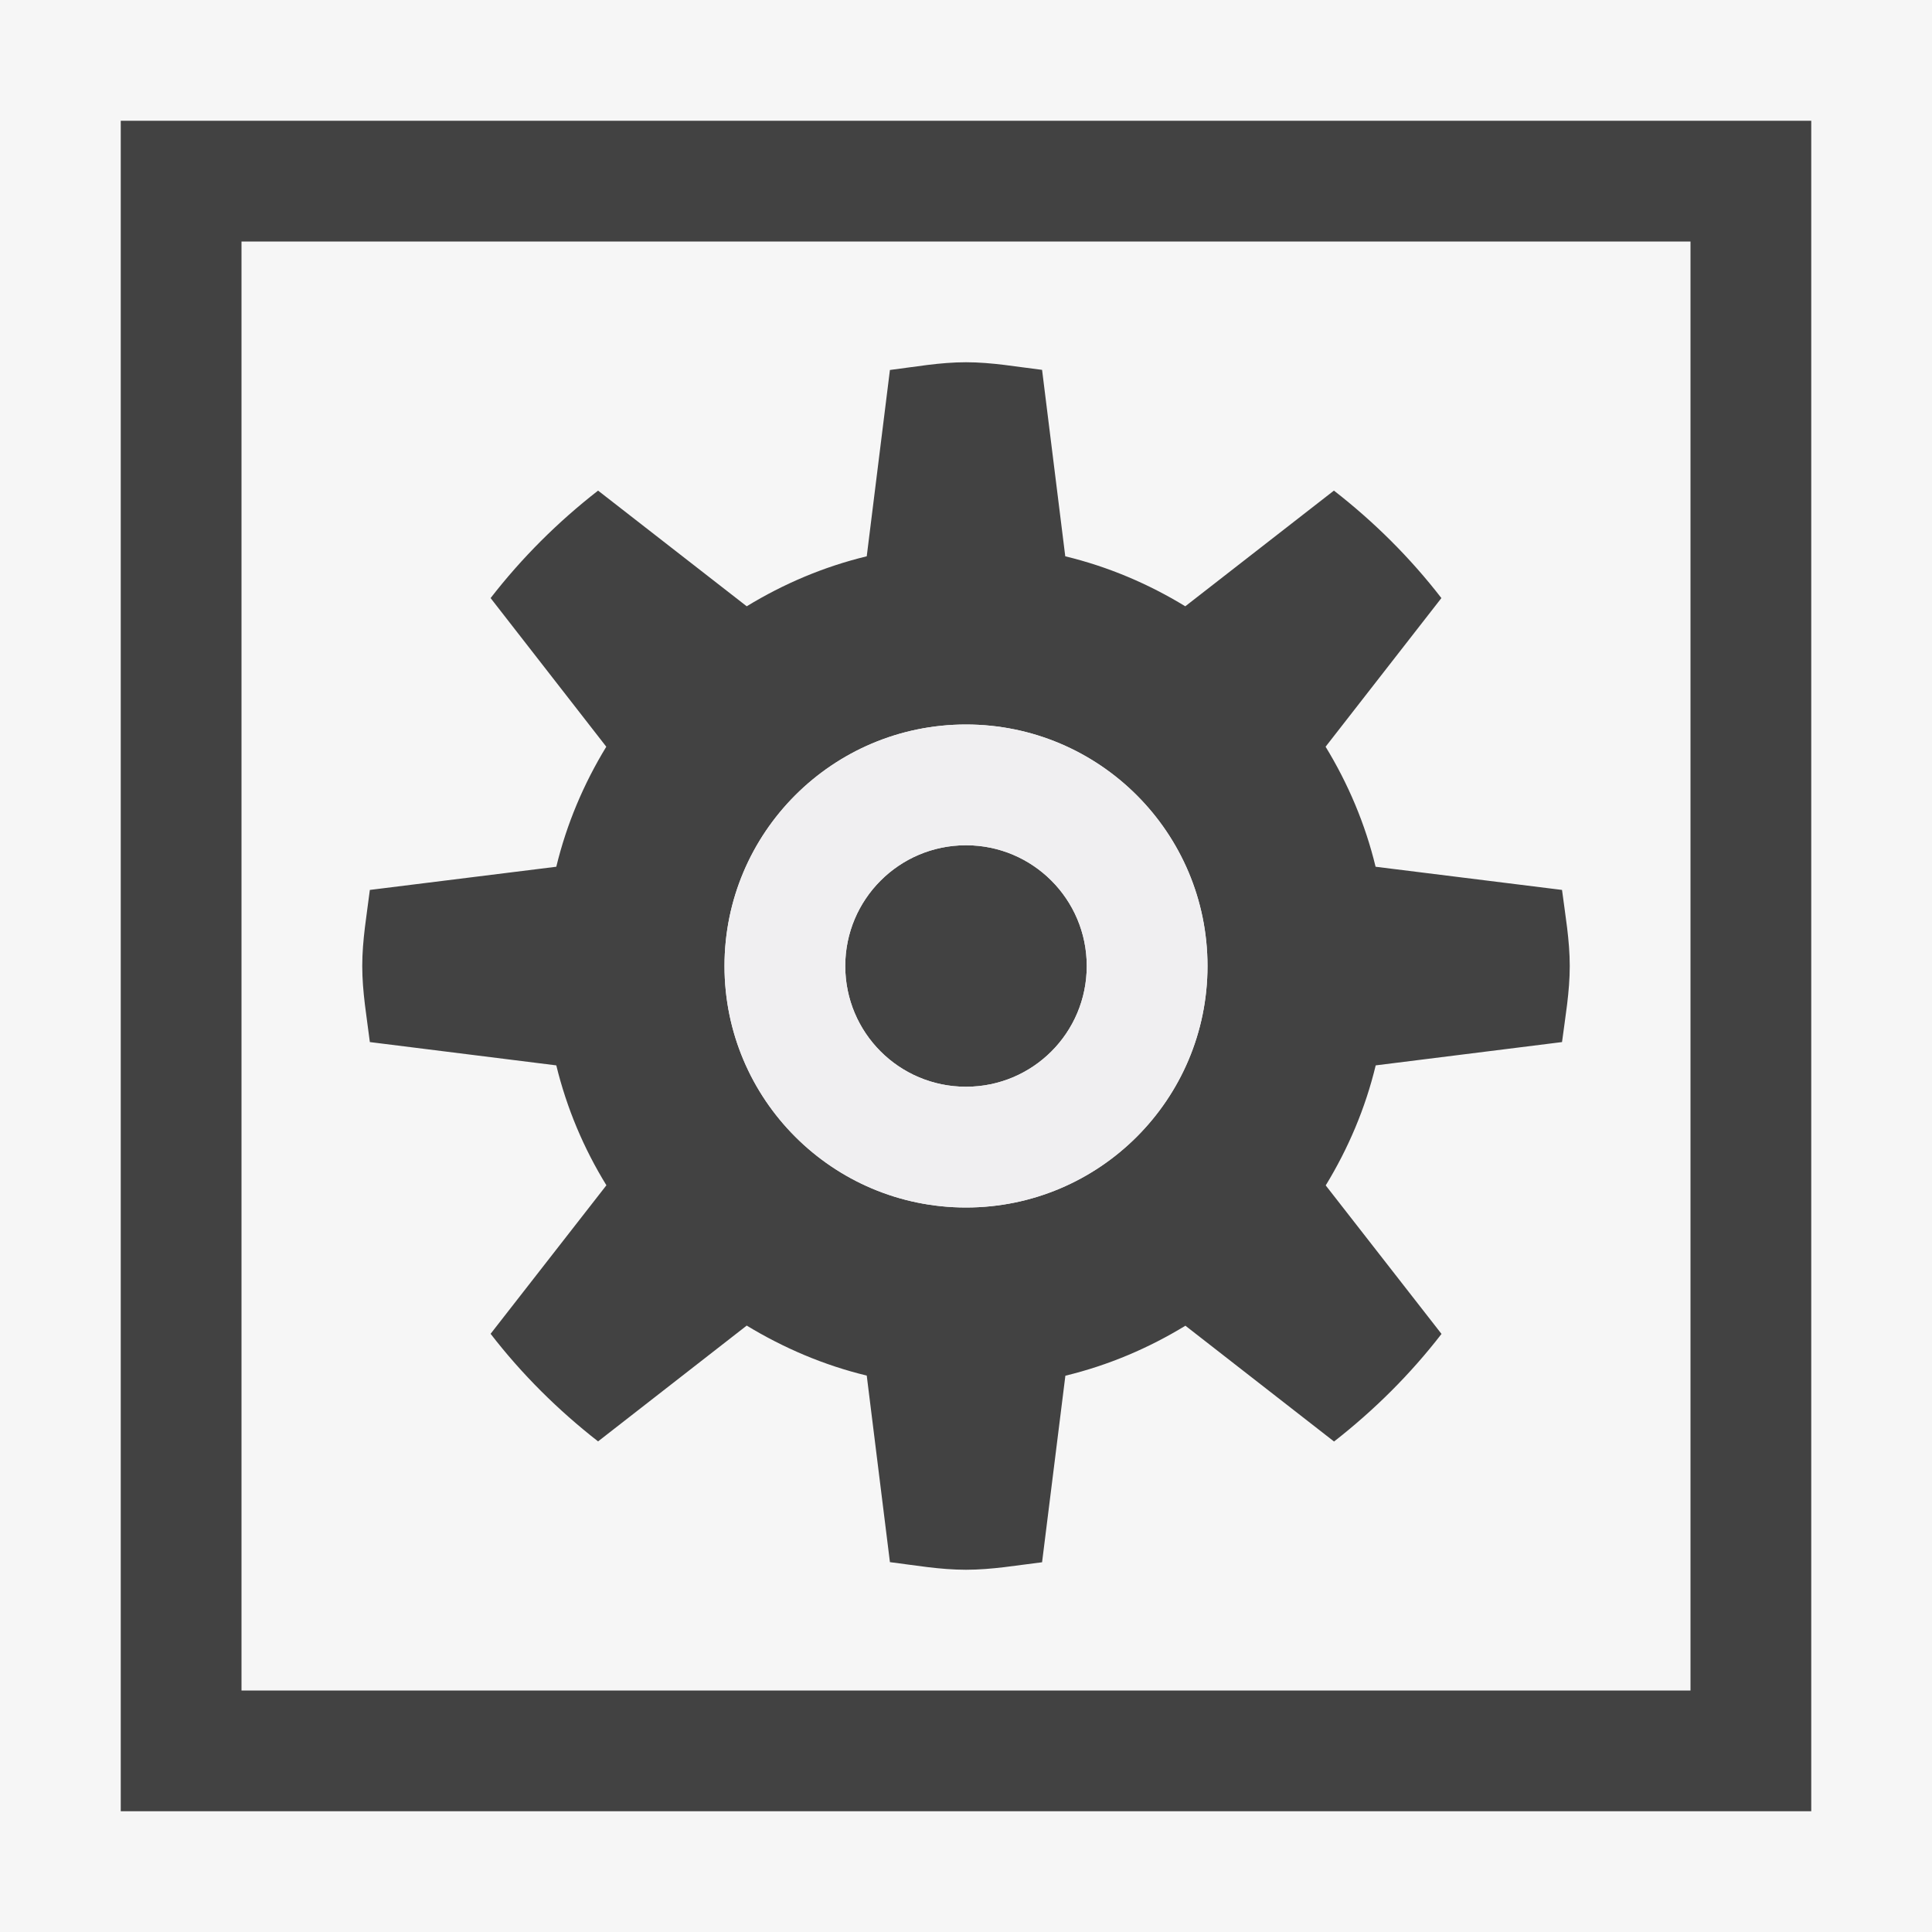 <svg xmlns="http://www.w3.org/2000/svg" width="16" height="16"><style type="text/css">.icon-vs-out{fill:#F6F6F6;} .icon-vs-bg{fill:#424242;} .icon-vs-fg{fill:#F0EFF1;}</style><path class="icon-vs-out" d="M16 16h-16v-16h16v16z" id="outline"/><path class="icon-vs-bg" d="M1 1v14h14v-14h-14zm13 13h-12v-12h12v12zm-2.607-5.177c-.086.357-.228.689-.414.994l.959 1.23c-.258.334-.557.631-.89.891l-1.231-.959c-.305.186-.638.328-.994.414l-.193 1.545c-.209.025-.414.062-.63.062-.216 0-.421-.037-.63-.063l-.192-1.545c-.356-.086-.689-.229-.994-.414l-1.231.959c-.333-.26-.632-.557-.89-.891l.959-1.23c-.187-.304-.328-.636-.415-.993l-1.544-.193c-.026-.209-.063-.414-.063-.63 0-.216.037-.421.063-.63l1.544-.192c.086-.356.228-.689.414-.994l-.958-1.231c.258-.333.557-.631.89-.89l1.231.958c.305-.186.638-.328.994-.414l.192-1.543c.209-.026.414-.064.63-.064.216 0 .421.038.63.063l.192 1.544c.356.086.689.228.994.414l1.231-.958c.333.259.632.556.89.89l-.959 1.231c.186.305.328.638.414.994l1.544.192c.027.21.064.415.064.63 0 .216-.037.421-.064.63l-1.543.193zm-3.393-2.823c-1.105 0-2 .896-2 2 0 1.103.895 2 2 2s2-.896 2-2-.895-2-2-2zm1 2c0 .553-.447 1-1 1s-1-.447-1-1c0-.552.447-1 1-1s1 .448 1 1z" id="iconBg"/><path class="icon-vs-fg" d="M8 6c-1.104 0-2 .896-2 2 0 1.105.896 2 2 2s2-.895 2-2c0-1.104-.896-2-2-2zm0 3c-.553 0-1-.447-1-1 0-.552.447-1 1-1s1 .448 1 1c0 .553-.447 1-1 1z" id="iconFg"/></svg>